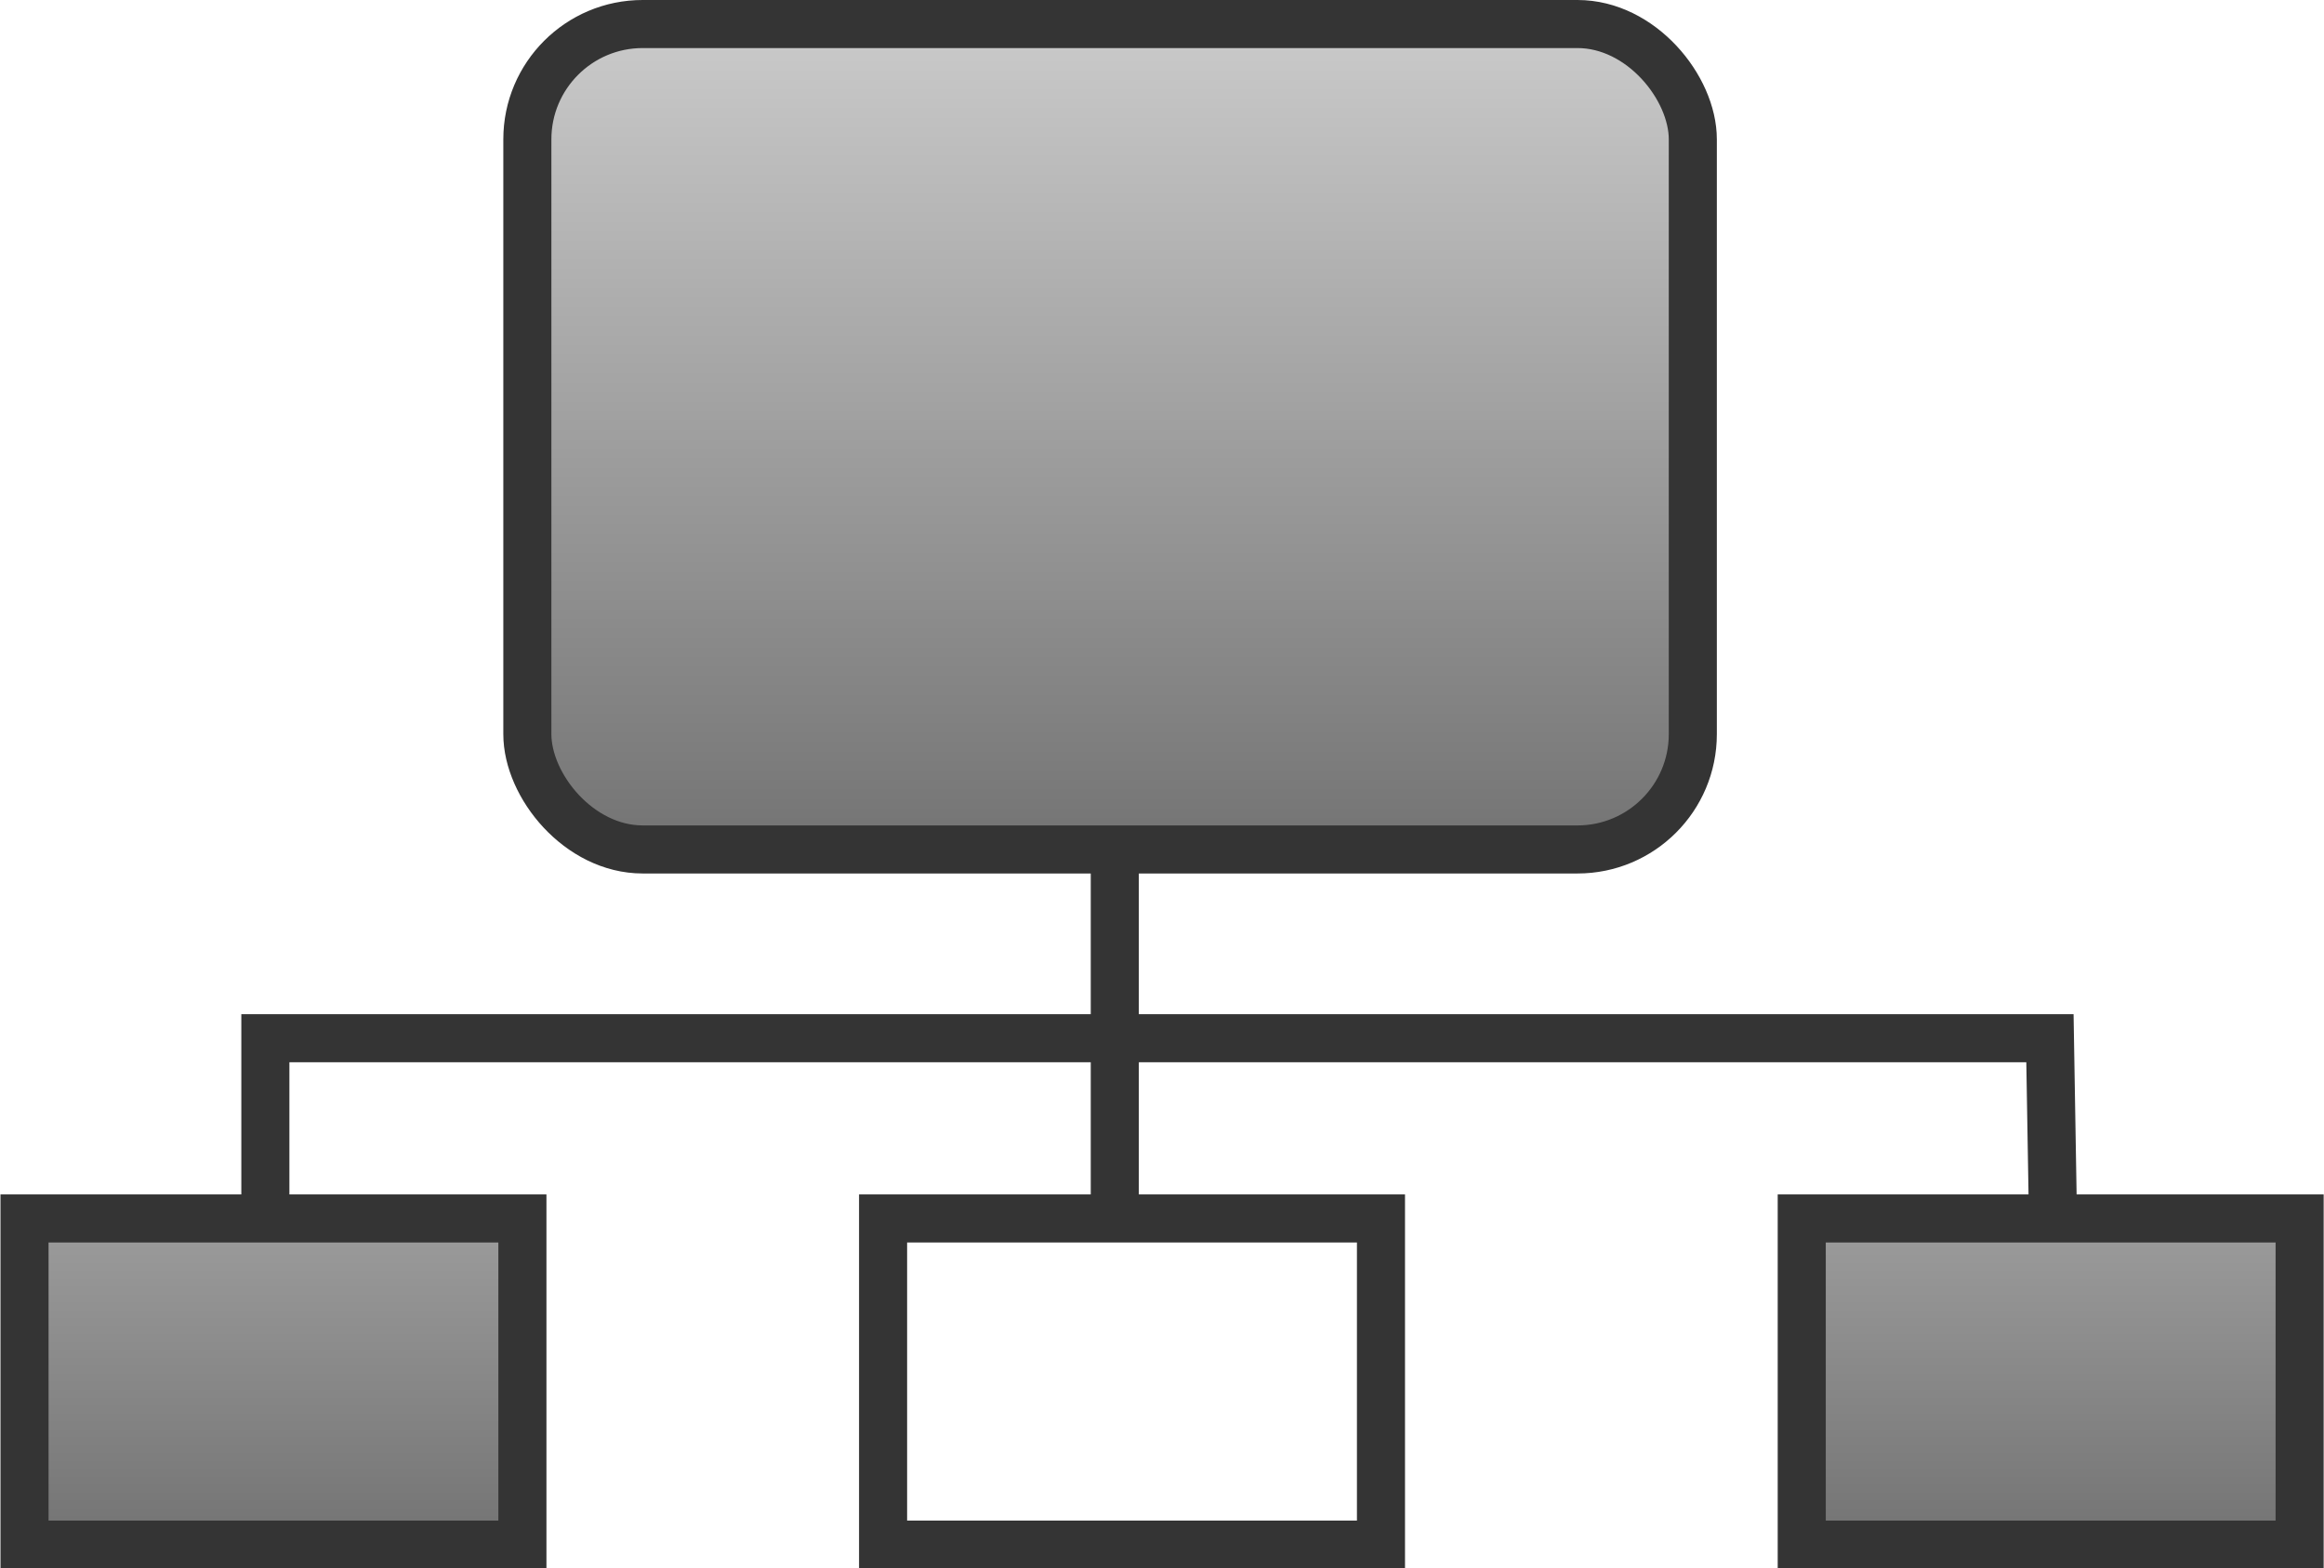 <?xml version="1.0" encoding="UTF-8" standalone="no"?>
<!-- Created with Inkscape (http://www.inkscape.org/) -->
<svg
    xmlns:inkscape="http://www.inkscape.org/namespaces/inkscape"
    xmlns:rdf="http://www.w3.org/1999/02/22-rdf-syntax-ns#"
    xmlns="http://www.w3.org/2000/svg"
    xmlns:sodipodi="http://sodipodi.sourceforge.net/DTD/sodipodi-0.dtd"
    xmlns:cc="http://creativecommons.org/ns#"
    xmlns:xlink="http://www.w3.org/1999/xlink"
    xmlns:dc="http://purl.org/dc/elements/1.1/"
    xmlns:svg="http://www.w3.org/2000/svg"
    xmlns:ns1="http://sozi.baierouge.fr"
    id="svg2"
    sodipodi:docname="sitemap.svg"
    viewBox="0 0 48.344 32.625"
    version="1.1"
    inkscape:version="0.48.2 r9819"
  >
  <defs
      id="defs4"
    >
    <linearGradient
        id="linearGradient3859"
        y2="438.59"
        gradientUnits="userSpaceOnUse"
        x2="193.75"
        y1="488.77"
        x1="193.75"
        inkscape:collect="always"
      >
      <stop
          id="stop3855"
          style="stop-color:#000000"
          offset="0"
      />
      <stop
          id="stop3857"
          style="stop-color:#000000;stop-opacity:0"
          offset="1"
      />
    </linearGradient
    >
    <linearGradient
        id="linearGradient3859-4"
        y2="457.52"
        xlink:href="#linearGradient3853-0"
        gradientUnits="userSpaceOnUse"
        x2="193.75"
        y1="499.48"
        x1="193.75"
        inkscape:collect="always"
    />
    <linearGradient
        id="linearGradient3853-0"
        inkscape:collect="always"
      >
      <stop
          id="stop3855-9"
          style="stop-color:#000000"
          offset="0"
      />
      <stop
          id="stop3857-4"
          style="stop-color:#000000;stop-opacity:0"
          offset="1"
      />
    </linearGradient
    >
  </defs
  >
  <sodipodi:namedview
      id="base"
      fit-margin-left="0"
      inkscape:zoom="2.8"
      borderopacity="1.0"
      inkscape:current-layer="layer1"
      inkscape:cx="21.555852"
      inkscape:cy="-21.940578"
      inkscape:window-maximized="1"
      showgrid="false"
      fit-margin-right="0"
      showguides="true"
      bordercolor="#666666"
      inkscape:window-x="-8"
      inkscape:guide-bbox="true"
      inkscape:window-y="-8"
      fit-margin-bottom="0"
      inkscape:window-width="1366"
      inkscape:pageopacity="0.0"
      inkscape:pageshadow="2"
      pagecolor="#ffffff"
      inkscape:document-units="px"
      inkscape:window-height="706"
      fit-margin-top="0"
  />
  <g
      id="layer1"
      inkscape:label="Layer 1"
      inkscape:groupmode="layer"
      transform="translate(-170.56 -448.44)"
    >
    <rect
        id="rect2985"
        style="fill-rule:evenodd;stroke:#343434;stroke-width:1px;fill:url(#linearGradient3859)"
        inkscape:export-ydpi="90"
        inkscape:export-filename="C:\Users\user\Desktop\path3035.png"
        ry="2.399"
        height="17.173"
        width="24.244"
        inkscape:export-xdpi="90"
        y="448.94"
        x="181.53"
    />
    <rect
        id="rect2987"
        style="stroke-width:1px;color:#000000;fill-rule:evenodd;stroke:#343434;fill:url(#linearGradient3859-4)"
        inkscape:export-ydpi="90"
        inkscape:export-filename="C:\Users\user\Desktop\path3035.png"
        height="6.786"
        width="10.357"
        inkscape:export-xdpi="90"
        y="473.79"
        x="171.07"
    />
    <rect
        id="rect2987-1"
        style="stroke-width:1px;color:#000000;fill-rule:evenodd;stroke:#343434;fill:url(#linearGradient3859-4)"
        inkscape:export-ydpi="90"
        inkscape:export-filename="C:\Users\user\Desktop\path3035.png"
        height="6.786"
        width="10.357"
        inkscape:export-xdpi="90"
        y="473.79"
        x="188.93"
    />
    <rect
        id="rect2987-1-7"
        style="fill-rule:evenodd;color:#000000;stroke:#343434;stroke-width:1px;fill:url(#linearGradient3859-4)"
        inkscape:export-ydpi="90"
        inkscape:export-filename="C:\Users\user\Desktop\path3035.png"
        height="6.786"
        width="10.357"
        inkscape:export-xdpi="90"
        y="473.79"
        x="208.04"
    />
    <path
        id="path3031"
        style="stroke:#343434;stroke-width:1px;fill:none"
        d="m193.75 473.79v-7.5"
        inkscape:export-ydpi="90"
        sodipodi:nodetypes="cc"
        inkscape:export-filename="C:\Users\user\Desktop\path3035.png"
        inkscape:connector-curvature="0"
        inkscape:export-xdpi="90"
    />
    <path
        id="path3035"
        style="stroke:#343434;stroke-width:1px;fill:none"
        d="m176.08 473.79v-3.75h37.123l0.063 3.75"
        inkscape:export-ydpi="90"
        inkscape:connector-curvature="0"
        inkscape:export-xdpi="90"
    />
  </g
  >
</svg
>
